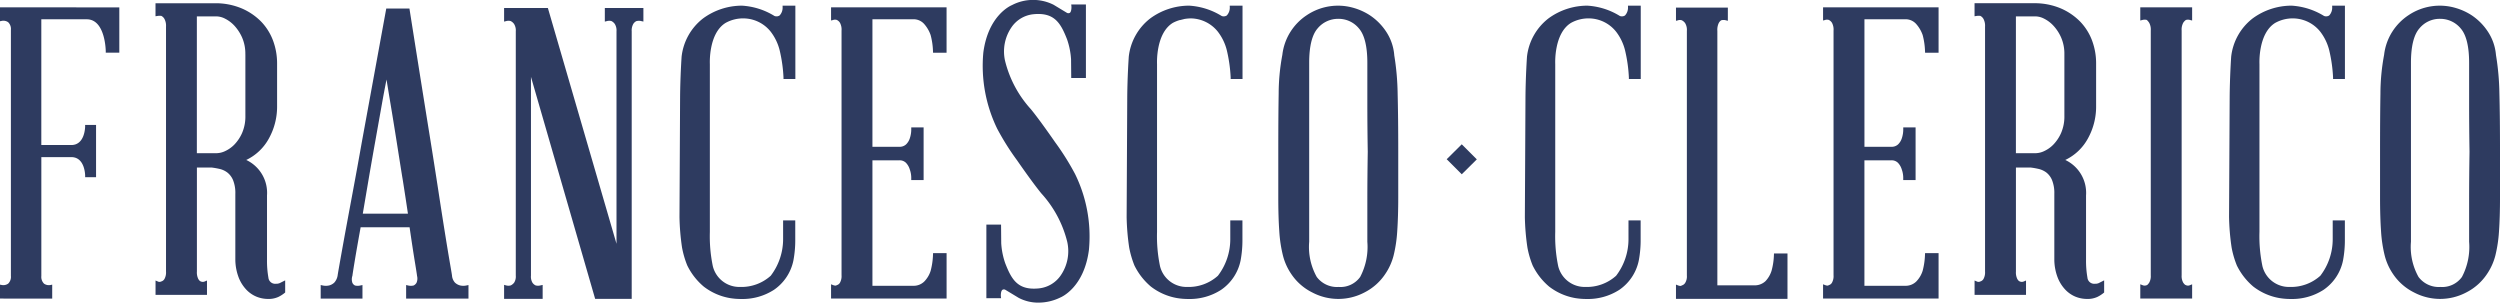 <?xml version="1.0" encoding="UTF-8"?>
<svg xmlns="http://www.w3.org/2000/svg" xmlns:xlink="http://www.w3.org/1999/xlink" width="306.479" height="37.099" viewBox="0 0 306.479 37.099">
  <defs>
    <clipPath id="clip-path">
      <rect id="Rettangolo_20" data-name="Rettangolo 20" width="306.479" height="37.099" fill="#2e3b60"></rect>
    </clipPath>
  </defs>
  <g id="Raggruppa_24" data-name="Raggruppa 24" transform="translate(0 0)">
    <g id="Raggruppa_22" data-name="Raggruppa 22" transform="translate(0 0)" clip-path="url(#clip-path)">
      <path id="Tracciato_3" data-name="Tracciato 3" d="M0,2.274l.228-.048A1.029,1.029,0,0,1,1,2.392a1.15,1.15,0,0,1,.336.94V33.5a1.154,1.154,0,0,1-.334.94,1.017,1.017,0,0,1-.773.168L0,34.566v1.705H6.4V34.563l-.228.049a1.031,1.031,0,0,1-.77-.166,1.158,1.158,0,0,1-.334-.941V18.931l3.679,0c1.659,0,1.692,2.182,1.692,2.274l0,.189h1.337V14.985H10.436l0,.189c0,.092-.033,2.274-1.692,2.274l-3.679,0V2.034l.071,0,5.5,0c2.285,0,2.329,3.868,2.329,3.906l0,.189h1.662V.575L0,.567Z" transform="translate(0 0.331)" fill="#2e3b60"></path>
      <path id="Tracciato_4" data-name="Tracciato 4" d="M65.211.63a1.4,1.4,0,0,1-.366,1.009.684.684,0,0,1-.637.062A8.524,8.524,0,0,0,60.222.439,8.065,8.065,0,0,0,55.464,2a6.894,6.894,0,0,0-2.637,4.7c0,.024-.166,2.334-.185,5.05l-.074,14.6a28.7,28.7,0,0,0,.312,3.733,11.137,11.137,0,0,0,.643,2.206,7.934,7.934,0,0,0,2.016,2.586,7.26,7.26,0,0,0,3.195,1.41,8.122,8.122,0,0,0,1.4.113,7.1,7.1,0,0,0,4.015-1.123,5.746,5.746,0,0,0,2.385-3.6,13.423,13.423,0,0,0,.227-2.583V26.761h-1.49V29.1a7.38,7.38,0,0,1-1.518,4.45,5.368,5.368,0,0,1-3.778,1.372,3.346,3.346,0,0,1-3.321-2.553,18.029,18.029,0,0,1-.363-4.185V7.6c0-.036-.189-3.754,1.94-5.053A4.407,4.407,0,0,1,60.462,2a4.3,4.3,0,0,1,3.29,1.632,6.157,6.157,0,0,1,1.114,2.353,18.025,18.025,0,0,1,.453,3.256l0,.192h1.455l0-8.994-1.566,0Z" transform="translate(30.731 0.255)" fill="#2e3b60"></path>
      <path id="Tracciato_5" data-name="Tracciato 5" d="M99.806.63A1.4,1.4,0,0,1,99.44,1.64a.682.682,0,0,1-.639.06A8.547,8.547,0,0,0,94.818.438,8.065,8.065,0,0,0,90.059,2a6.882,6.882,0,0,0-2.637,4.7c0,.024-.168,2.334-.187,5.05l-.074,14.6a28.7,28.7,0,0,0,.312,3.733,11.5,11.5,0,0,0,.643,2.206,7.986,7.986,0,0,0,2.016,2.586,7.271,7.271,0,0,0,3.2,1.41,8.165,8.165,0,0,0,1.4.113,7.091,7.091,0,0,0,4.014-1.123,5.745,5.745,0,0,0,2.386-3.6,13.666,13.666,0,0,0,.225-2.583V26.76h-1.49V29.1a7.361,7.361,0,0,1-1.518,4.45,5.362,5.362,0,0,1-3.776,1.372,3.345,3.345,0,0,1-3.321-2.553,17.954,17.954,0,0,1-.364-4.185V7.6c0-.036-.187-3.754,1.94-5.053a4.486,4.486,0,0,1,.862-.347l.016.008.548-.138A5.1,5.1,0,0,1,95.059,2a4.31,4.31,0,0,1,3.286,1.632,6.147,6.147,0,0,1,1.116,2.353,18.081,18.081,0,0,1,.452,3.256l0,.192h1.455l0-8.994L99.8.44Z" transform="translate(50.955 0.255)" fill="#2e3b60"></path>
      <path id="Tracciato_6" data-name="Tracciato 6" d="M130.613.63a1.4,1.4,0,0,1-.366,1.009.683.683,0,0,1-.637.062A8.525,8.525,0,0,0,125.624.439,8.059,8.059,0,0,0,120.866,2a6.894,6.894,0,0,0-2.637,4.7c0,.024-.166,2.334-.185,5.05l-.074,14.6a28.7,28.7,0,0,0,.312,3.733,11.137,11.137,0,0,0,.643,2.206,7.934,7.934,0,0,0,2.016,2.586,7.26,7.26,0,0,0,3.195,1.41,8.122,8.122,0,0,0,1.4.113,7.1,7.1,0,0,0,4.015-1.123,5.746,5.746,0,0,0,2.385-3.6,13.42,13.42,0,0,0,.227-2.583V26.761h-1.49V29.1a7.38,7.38,0,0,1-1.518,4.45,5.368,5.368,0,0,1-3.778,1.372,3.341,3.341,0,0,1-3.321-2.553,18.027,18.027,0,0,1-.363-4.185V7.6c0-.036-.189-3.754,1.94-5.053A4.407,4.407,0,0,1,125.864,2a4.3,4.3,0,0,1,3.29,1.632,6.157,6.157,0,0,1,1.114,2.353,18.026,18.026,0,0,1,.453,3.256l0,.192h1.455l0-8.994-1.566,0Z" transform="translate(68.966 0.255)" fill="#2e3b60"></path>
      <path id="Tracciato_7" data-name="Tracciato 7" d="M185.092.63a1.406,1.406,0,0,1-.364,1.009.684.684,0,0,1-.639.06A8.549,8.549,0,0,0,180.1.438,8.073,8.073,0,0,0,175.345,2a6.894,6.894,0,0,0-2.637,4.7c0,.024-.166,2.334-.185,5.05l-.074,14.6a28.707,28.707,0,0,0,.312,3.733,11.257,11.257,0,0,0,.643,2.206,7.961,7.961,0,0,0,2.016,2.586,7.26,7.26,0,0,0,3.2,1.41,8.123,8.123,0,0,0,1.4.113,7.094,7.094,0,0,0,4.014-1.123,5.746,5.746,0,0,0,2.385-3.6,13.426,13.426,0,0,0,.227-2.583V26.76h-1.49V29.1a7.362,7.362,0,0,1-1.518,4.45,5.368,5.368,0,0,1-3.778,1.372,3.344,3.344,0,0,1-3.321-2.553,18.028,18.028,0,0,1-.363-4.185V7.6c0-.036-.189-3.754,1.94-5.053A4.41,4.41,0,0,1,180.344,2a4.318,4.318,0,0,1,3.288,1.632,6.157,6.157,0,0,1,1.114,2.353,18.025,18.025,0,0,1,.453,3.256l0,.192h1.455l0-8.994-1.566,0Z" transform="translate(100.815 0.255)" fill="#2e3b60"></path>
      <path id="Tracciato_8" data-name="Tracciato 8" d="M84.92,17.44c-.87-1.253-2.092-2.973-2.973-4.052a13.637,13.637,0,0,1-3.166-5.925,5.23,5.23,0,0,1,.786-4.114,3.7,3.7,0,0,1,2.661-1.6c2.611-.274,3.38,1.1,4.155,3.084a9.141,9.141,0,0,1,.488,2.447l.021,2.287h1.8V.545h-1.8l.021.208c.021.2,0,.675-.187.819a.378.378,0,0,1-.342.014l-1.654-1a5.6,5.6,0,0,0-5.107.043c-.119.048-2.906,1.225-3.507,5.819a17.628,17.628,0,0,0,1.7,9.332,31.316,31.316,0,0,0,2.44,3.882c.865,1.246,2.084,2.963,2.974,4.052A13.671,13.671,0,0,1,86.4,29.637a5.233,5.233,0,0,1-.788,4.115,3.7,3.7,0,0,1-2.661,1.6c-2.619.279-3.378-1.1-4.153-3.084a9.123,9.123,0,0,1-.488-2.447l-.021-2.287h-1.8v9.023l1.8,0-.021-.206c-.016-.163-.014-.664.189-.819a.358.358,0,0,1,.342-.014l1.656,1A5.128,5.128,0,0,0,82.9,37.1a6.08,6.08,0,0,0,2.654-.628c.119-.046,2.906-1.223,3.505-5.817a17.342,17.342,0,0,0-1.705-9.337A31.735,31.735,0,0,0,84.92,17.44" transform="translate(44.432 -0.001)" fill="#2e3b60"></path>
      <path id="Tracciato_9" data-name="Tracciato 9" d="M26.795,34.638a.829.829,0,0,1-.924-.759,11.659,11.659,0,0,1-.171-2.165v-7.9a4.455,4.455,0,0,0-2.546-4.351,6.191,6.191,0,0,0,2.771-2.624,8.035,8.035,0,0,0,1.011-3.844V7.6a7.968,7.968,0,0,0-.482-2.732,6.763,6.763,0,0,0-1.448-2.339A7.424,7.424,0,0,0,22.6.884,8.22,8.22,0,0,0,19.285.252H12.031V1.845l.216-.032a1.663,1.663,0,0,1,.5-.011.919.919,0,0,1,.38.372,1.768,1.768,0,0,1,.192.935V33.149a1.634,1.634,0,0,1-.189.9.64.64,0,0,1-.349.293l-.06.022a.459.459,0,0,1-.423-.011l-.263-.112v1.76h6.307v-1.76l-.263.112a.6.6,0,0,1-.523-.01c-.038-.01-.138-.055-.279-.287a1.812,1.812,0,0,1-.171-.913V20.392l1.818,0a9.614,9.614,0,0,1,.965.17,2.514,2.514,0,0,1,.944.437,2.316,2.316,0,0,1,.705.938,4.223,4.223,0,0,1,.279,1.677v8.11a6.318,6.318,0,0,0,.436,2.217,4.649,4.649,0,0,0,.954,1.467,3.647,3.647,0,0,0,1.252.834,3.775,3.775,0,0,0,1.353.258,2.876,2.876,0,0,0,1.269-.241,4,4,0,0,0,.778-.494l.068-.055V34.224l-.67.336a1.05,1.05,0,0,1-.458.078M23.049,6.518v7.509a5.1,5.1,0,0,1-.4,2.12,4.914,4.914,0,0,1-.949,1.428,3.817,3.817,0,0,1-1.13.8,2.549,2.549,0,0,1-.986.255H17.1V1.865h2.48a2.376,2.376,0,0,1,.979.277,4.007,4.007,0,0,1,1.133.851,5.308,5.308,0,0,1,.952,1.455,4.96,4.96,0,0,1,.4,2.069" transform="translate(7.033 0.147)" fill="#2e3b60"></path>
      <path id="Tracciato_10" data-name="Tracciato 10" d="M41.9,34.607a1.431,1.431,0,0,1-.635-.35,1.466,1.466,0,0,1-.36-.872c-.006-.063-.043-.3-.249-1.491q-.247-1.433-.616-3.729t-.814-5.21q-.447-2.916-.938-5.98Q37.141,9.861,35.712.818L35.687.66h-2.84L29.854,17.021Q29.312,20.085,28.768,23T27.8,28.212q-.418,2.3-.666,3.706c-.233,1.325-.249,1.453-.246,1.453v0a1.71,1.71,0,0,1-.412.887,1.44,1.44,0,0,1-.631.35,1.823,1.823,0,0,1-.807,0l-.23-.052v1.662h5.121V34.56l-.228.046a1.4,1.4,0,0,1-.683.01A.688.688,0,0,1,28.7,34.3a1.335,1.335,0,0,1,0-.889c0-.036.032-.282.268-1.726.174-1.051.415-2.431.737-4.213h6c.263,1.8.474,3.185.643,4.213.176,1.07.266,1.65.271,1.749a1.289,1.289,0,0,1-.068.857.867.867,0,0,1-.339.319,1.445,1.445,0,0,1-.7,0l-.23-.052v1.662h7.643V34.56l-.227.046a1.8,1.8,0,0,1-.807,0M34.871,21.68q.347,2.2.632,4.128H29.969l.7-4.126q.395-2.32.816-4.668l.814-4.57c.192-1.082.387-2.114.58-3.079.155.963.322,1.989.505,3.077q.371,2.222.742,4.568.333,2.125.67,4.229Z" transform="translate(14.506 0.385)" fill="#2e3b60"></path>
      <path id="Tracciato_11" data-name="Tracciato 11" d="M51.349,2.288l.235-.059a1.029,1.029,0,0,1,.575-.008,1.1,1.1,0,0,1,.415.36,1.517,1.517,0,0,1,.206.9V29.523L44.407.757l-.04-.136H39V2.288l.236-.059a1.024,1.024,0,0,1,.574-.008,1.1,1.1,0,0,1,.415.36,1.5,1.5,0,0,1,.208.9V33.419a1.416,1.416,0,0,1-.2.867,1.18,1.18,0,0,1-.409.338,1.032,1.032,0,0,1-.585,0L39,34.559v1.718h4.727v-1.71l-.231.051a1.2,1.2,0,0,1-.631.01.97.97,0,0,1-.387-.333,1.466,1.466,0,0,1-.184-.875V9.062l7.869,27.214h4.481V3.478a1.632,1.632,0,0,1,.19-.9.926.926,0,0,1,.372-.347,1.212,1.212,0,0,1,.64,0l.231.051V.621H51.349Z" transform="translate(22.798 0.362)" fill="#2e3b60"></path>
      <path id="Tracciato_12" data-name="Tracciato 12" d="M64.294,2.183l.235-.059a.693.693,0,0,1,.477-.008.929.929,0,0,1,.383.352,1.759,1.759,0,0,1,.19.956V33.413a1.642,1.642,0,0,1-.19.906.633.633,0,0,1-.35.293l-.076.033c-.093.073-.277.025-.414-.025l-.255-.1v1.748H78.457V30.7H76.8l-.008.181a8.837,8.837,0,0,1-.287,1.978,3.3,3.3,0,0,1-.773,1.309,1.853,1.853,0,0,1-1.418.534H69.366V19.324h3.269a1.092,1.092,0,0,1,.849.311,2.022,2.022,0,0,1,.458.8,3.045,3.045,0,0,1,.182,1.117v.189H75.64V15.29H74.125v.189a3.442,3.442,0,0,1-.187,1.176,1.8,1.8,0,0,1-.448.716,1.159,1.159,0,0,1-.854.292H69.366V2.031h4.949a1.738,1.738,0,0,1,1.412.6A4.061,4.061,0,0,1,76.5,3.968a8.749,8.749,0,0,1,.29,1.984l.008.181h1.656V.567H64.294Z" transform="translate(37.587 0.331)" fill="#2e3b60"></path>
      <path id="Tracciato_13" data-name="Tracciato 13" d="M141.667,30.91a8.273,8.273,0,0,1-.287,1.927,3.257,3.257,0,0,1-.748,1.285,1.914,1.914,0,0,1-1.445.51h-4.454V3.447a1.916,1.916,0,0,1,.17-.963.958.958,0,0,1,.295-.338,1.06,1.06,0,0,1,.585,0l.236.059V.59H129.66V2.208l.236-.059a.708.708,0,0,1,.474-.008,1.083,1.083,0,0,1,.417.36,1.611,1.611,0,0,1,.208.946v29.99a1.5,1.5,0,0,1-.208.9.711.711,0,0,1-.382.3l-.076.035c-.073.059-.223.046-.412-.027l-.257-.1v1.746h13.67V30.728h-1.656Z" transform="translate(75.801 0.344)" fill="#2e3b60"></path>
      <path id="Tracciato_14" data-name="Tracciato 14" d="M141.039,2.183l.235-.059a.7.7,0,0,1,.477-.008.929.929,0,0,1,.383.352,1.76,1.76,0,0,1,.19.956V33.413a1.642,1.642,0,0,1-.19.906.633.633,0,0,1-.35.293l-.076.033c-.094.073-.279.025-.414-.025l-.255-.1v1.748H155.2V30.7h-1.656l-.008.181a8.838,8.838,0,0,1-.287,1.978,3.3,3.3,0,0,1-.773,1.309,1.853,1.853,0,0,1-1.418.534h-4.949V19.324h3.269a1.092,1.092,0,0,1,.849.311,2.022,2.022,0,0,1,.458.8,3.045,3.045,0,0,1,.182,1.117v.189h1.515V15.29H150.87v.189a3.441,3.441,0,0,1-.187,1.176,1.8,1.8,0,0,1-.448.716,1.159,1.159,0,0,1-.854.292h-3.269V2.031h4.949a1.738,1.738,0,0,1,1.412.6,4.061,4.061,0,0,1,.776,1.334,8.75,8.75,0,0,1,.29,1.984l.008.181H155.2V.567H141.039Z" transform="translate(82.453 0.331)" fill="#2e3b60"></path>
      <path id="Tracciato_15" data-name="Tracciato 15" d="M167.522,34.638a.831.831,0,0,1-.925-.759,11.862,11.862,0,0,1-.17-2.165v-7.9a4.455,4.455,0,0,0-2.546-4.351,6.187,6.187,0,0,0,2.77-2.624,8.035,8.035,0,0,0,1.011-3.844V7.6a7.962,7.962,0,0,0-.48-2.733,6.784,6.784,0,0,0-1.448-2.337,7.439,7.439,0,0,0-2.409-1.65,8.22,8.22,0,0,0-3.312-.632h-7.254V1.845l.215-.032a1.663,1.663,0,0,1,.5-.011.928.928,0,0,1,.38.372,1.768,1.768,0,0,1,.192.935V33.149a1.648,1.648,0,0,1-.189.9.64.64,0,0,1-.349.293l-.06.022a.459.459,0,0,1-.423-.011l-.263-.112v1.76h6.307v-1.76l-.263.112a.6.6,0,0,1-.525-.01c-.046-.011-.143-.063-.279-.285a1.844,1.844,0,0,1-.17-.914V20.392l1.818,0a9.613,9.613,0,0,1,.965.17,2.589,2.589,0,0,1,.944.437,2.3,2.3,0,0,1,.7.937,4.227,4.227,0,0,1,.28,1.678v8.11a6.247,6.247,0,0,0,.436,2.217,4.6,4.6,0,0,0,.954,1.467,3.627,3.627,0,0,0,1.25.834,3.775,3.775,0,0,0,1.353.258,2.852,2.852,0,0,0,1.271-.241,3.978,3.978,0,0,0,.776-.494l.068-.055V34.223l-.669.338a1.055,1.055,0,0,1-.458.078m-3.748-28.12v7.509a5.1,5.1,0,0,1-.4,2.12,4.872,4.872,0,0,1-.949,1.428,3.771,3.771,0,0,1-1.128.8,2.549,2.549,0,0,1-.986.255h-2.48V1.865h2.48a2.377,2.377,0,0,1,.979.277,3.987,3.987,0,0,1,1.131.851,5.2,5.2,0,0,1,.952,1.455,4.96,4.96,0,0,1,.4,2.069" transform="translate(89.304 0.147)" fill="#2e3b60"></path>
      <path id="Tracciato_16" data-name="Tracciato 16" d="M165.58,2.183l.235-.059a1.061,1.061,0,0,1,.561-.013,1.7,1.7,0,0,1,.3.357,1.76,1.76,0,0,1,.19.956V33.413a1.642,1.642,0,0,1-.19.906c-.179.261-.265.3-.3.309a.661.661,0,0,1-.54-.008l-.255-.1v1.748h6.356V34.524l-.255.1a.556.556,0,0,1-.479.014l-.051-.021c-.048-.013-.152-.067-.311-.3a1.649,1.649,0,0,1-.189-.9V3.424a1.767,1.767,0,0,1,.189-.954,1.182,1.182,0,0,1,.333-.353.865.865,0,0,1,.528.008l.235.059V.567H165.58Z" transform="translate(96.8 0.331)" fill="#2e3b60"></path>
      <path id="Tracciato_17" data-name="Tracciato 17" d="M198.761,11.221a31.276,31.276,0,0,0-.42-4.732,6.082,6.082,0,0,0-1-2.878,7.066,7.066,0,0,0-2-2.006,7.339,7.339,0,0,0-1.878-.864,6.872,6.872,0,0,0-5.838.864,6.8,6.8,0,0,0-1.981,2.006,6.686,6.686,0,0,0-1.016,2.855,25.873,25.873,0,0,0-.45,4.755c-.032,1.883-.048,4.218-.048,7.143v5.581c0,1.58.04,2.971.122,4.139a16.582,16.582,0,0,0,.452,3,7.111,7.111,0,0,0,.987,2.206,6.667,6.667,0,0,0,2.621,2.314,6.849,6.849,0,0,0,6.369,0,6.686,6.686,0,0,0,2.589-2.31,7.186,7.186,0,0,0,.992-2.207,16.863,16.863,0,0,0,.452-3c.081-1.168.122-2.559.122-4.139V18.366c0-2.833-.025-5.239-.074-7.145m-3.664,7.14c-.032,2.035-.049,4.063-.049,6.031v4.99a7.892,7.892,0,0,1-.879,4.315,2.975,2.975,0,0,1-2.637,1.226,3.1,3.1,0,0,1-2.689-1.231,7.546,7.546,0,0,1-.925-4.31V7.447c0-2.019.35-3.439,1.04-4.225a3.207,3.207,0,0,1,2.524-1.168,3.25,3.25,0,0,1,2.527,1.168c.689.786,1.039,2.207,1.039,4.225v4.965c0,1.952.017,3.957.049,5.95" transform="translate(107.644 0.255)" fill="#2e3b60"></path>
      <path id="Tracciato_18" data-name="Tracciato 18" d="M113.107,6.49a6.09,6.09,0,0,0-1-2.878A7.071,7.071,0,0,0,110.1,1.606a7.383,7.383,0,0,0-1.876-.864,6.868,6.868,0,0,0-5.838.864,6.777,6.777,0,0,0-1.981,2.006,6.689,6.689,0,0,0-1.016,2.855,25.745,25.745,0,0,0-.45,4.755c-.032,1.883-.048,4.218-.048,7.143v5.581c0,1.624.04,2.977.122,4.139a16.361,16.361,0,0,0,.452,3,7.084,7.084,0,0,0,.987,2.206,6.655,6.655,0,0,0,2.619,2.314,6.849,6.849,0,0,0,6.369,0,6.688,6.688,0,0,0,2.591-2.31,7.185,7.185,0,0,0,.992-2.207,16.686,16.686,0,0,0,.45-3c.081-1.182.124-2.575.124-4.139V18.366c0-2.833-.025-5.239-.074-7.145a31.687,31.687,0,0,0-.42-4.732m-3.244,11.872c-.033,2.1-.051,4.128-.051,6.031v4.99a7.881,7.881,0,0,1-.879,4.315,2.972,2.972,0,0,1-2.637,1.226,3.1,3.1,0,0,1-2.688-1.231,7.546,7.546,0,0,1-.925-4.31V7.447c0-2.019.349-3.439,1.038-4.225a3.249,3.249,0,0,1,2.526-1.168,3.213,3.213,0,0,1,2.527,1.168c.689.786,1.038,2.206,1.038,4.225v4.965c0,1.889.017,3.892.051,5.95" transform="translate(57.816 0.255)" fill="#2e3b60"></path>
      <path id="Tracciato_19" data-name="Tracciato 19" d="M111.922,12.994l1.846,1.846,1.846-1.83-1.846-1.846Z" transform="translate(65.431 6.526)" fill="#2e3b60"></path>
    </g>
  </g>
</svg>

